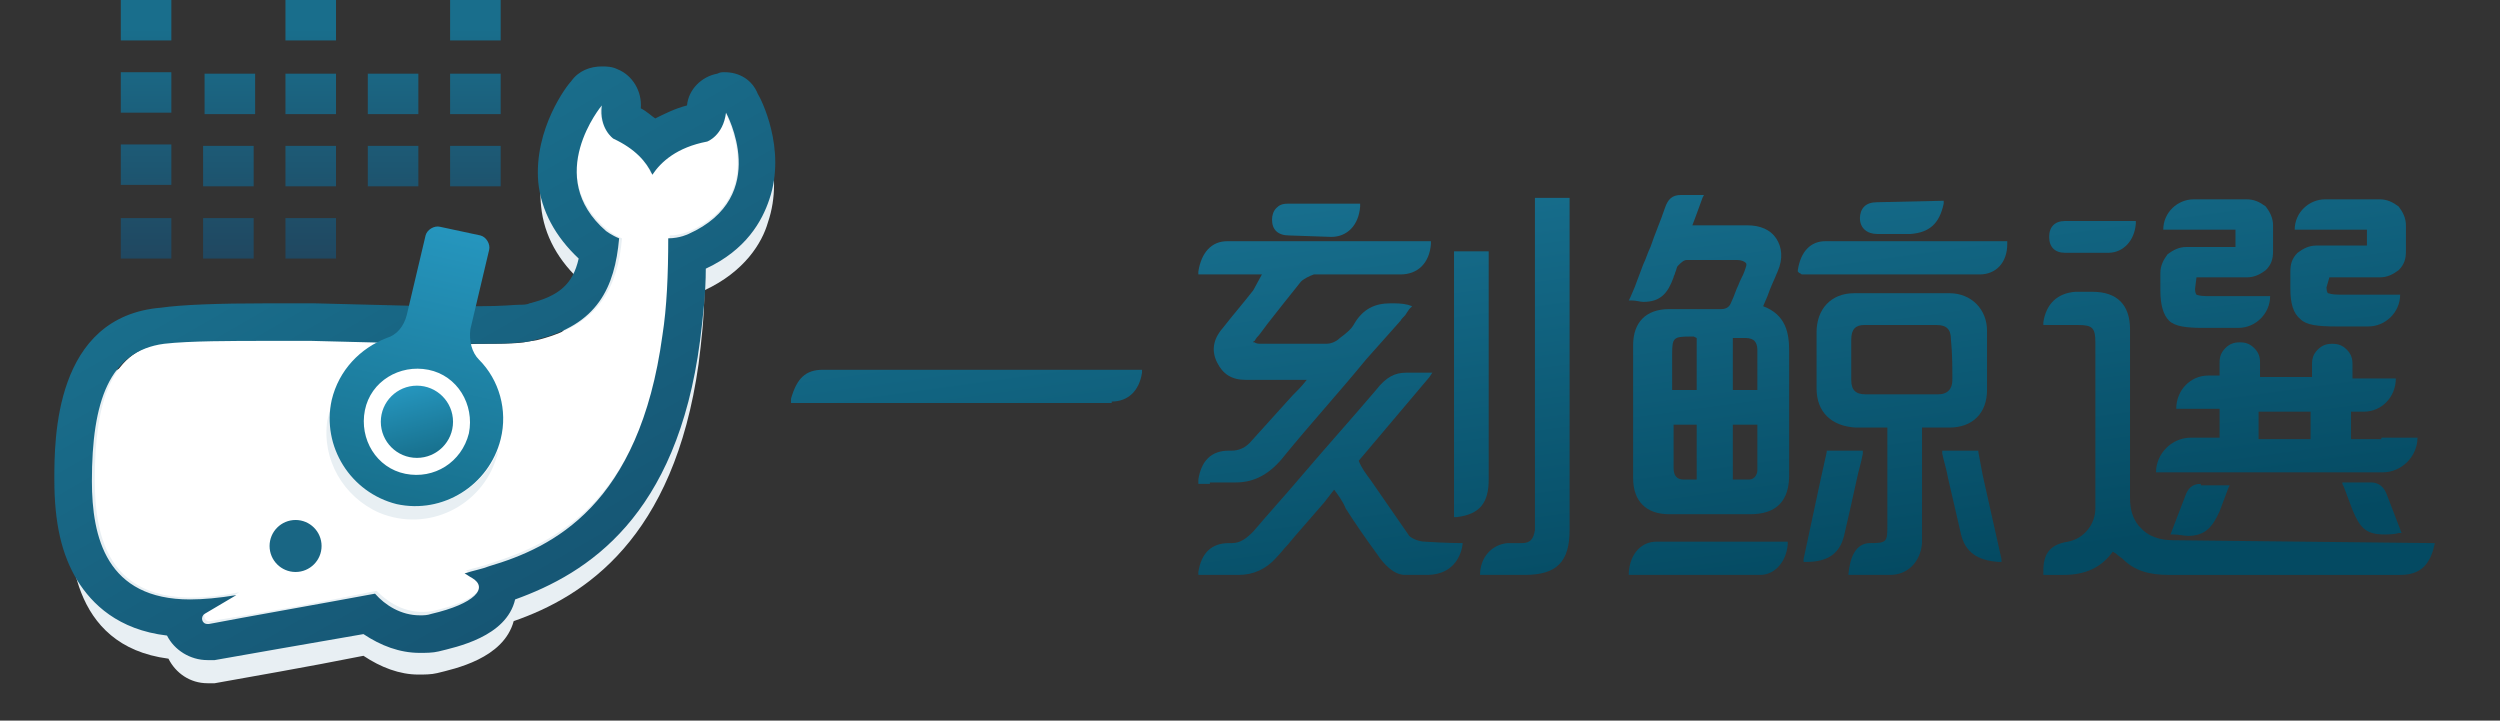 <svg width="170" height="49" viewBox="0 0 170 49" fill="none" xmlns="http://www.w3.org/2000/svg">
<rect x="0" y="0" width="170" height="49" fill="#333333" stroke="none"/>
<g clip-path="url(#clip0_4391_19143)">
<path d="M51.53 7.956C51.039 7.171 50.253 6.679 49.271 6.679C49.075 6.679 48.977 6.679 48.78 6.679C47.7 6.974 46.914 7.858 46.816 8.939C45.931 9.233 45.146 9.528 44.556 9.921C44.262 9.626 43.869 9.43 43.476 9.135C43.574 8.055 42.985 6.974 41.904 6.581C41.61 6.483 41.217 6.385 40.922 6.385C40.235 6.385 39.449 6.679 38.958 7.269C38.663 7.563 36.404 10.51 36.797 14.046C36.993 16.011 37.975 17.779 39.645 19.252C39.056 21.904 37.877 23.574 36.109 23.967C35.913 24.065 35.618 24.065 35.422 24.065C35.029 24.065 34.243 24.163 32.671 24.163C32.671 24.163 32.671 24.163 32.573 24.163C32.082 24.163 31.591 24.163 31.198 24.163C30.019 24.163 29.332 24.163 29.332 24.163H29.234C25.501 24.065 21.572 23.967 21.474 23.967C21.474 23.967 20.099 23.967 18.429 23.967C14.991 23.967 12.536 24.065 11.161 24.261C4.678 24.949 4.678 29.664 4.678 34.28C4.678 37.227 4.678 43.906 11.455 44.79C11.946 45.772 12.928 46.46 14.107 46.46C14.304 46.46 14.402 46.46 14.598 46.46C16.759 46.067 20.786 45.379 24.715 44.594C25.894 45.379 27.171 45.87 28.448 45.87C28.841 45.87 29.332 45.87 29.725 45.772C30.903 45.478 34.243 44.79 34.931 42.236C39.743 40.566 45.833 36.638 47.503 24.753C47.7 23.181 47.896 21.511 47.896 19.743C50.646 18.466 51.825 16.502 52.218 15.127C53.397 11.689 51.727 8.349 51.53 7.956Z" fill="#E8EFF3"/>
<path d="M49.272 7.563C49.075 9.135 47.995 9.528 47.995 9.528C45.932 9.921 44.852 10.903 44.262 11.787C43.869 10.903 43.084 10.019 41.61 9.331C41.61 9.331 40.726 8.742 40.825 7.072C40.825 7.072 36.797 11.983 41.414 15.716C41.414 15.716 41.807 16.011 42.298 16.207C42.003 19.448 40.825 22.002 36.699 23.083C36.404 23.181 36.011 23.181 35.619 23.279C34.931 23.377 33.851 23.377 32.574 23.377C30.511 23.476 29.136 23.377 29.136 23.377C25.305 23.279 21.376 23.083 21.376 23.083C21.376 23.083 14.206 22.984 11.357 23.279C7.625 23.672 6.446 27.208 6.446 32.61C6.446 37.03 7.625 42.04 16.269 40.272L14.108 41.549C13.715 41.745 13.911 42.334 14.304 42.236C16.858 41.843 21.376 41.057 25.6 40.173C26.484 41.057 27.761 41.843 29.431 41.549C32.475 40.861 33.359 39.781 32.181 39.093C31.984 38.995 31.886 38.897 31.69 38.798C32.279 38.602 32.868 38.504 33.359 38.307C37.681 36.932 43.575 34.182 45.146 22.591C45.441 20.627 45.539 18.466 45.539 16.011C46.227 16.011 46.914 15.716 46.914 15.716C52.415 13.26 49.272 7.563 49.272 7.563Z" fill="white"/>
<path d="M40.922 7.17C40.725 8.741 41.708 9.429 41.708 9.429C43.181 10.116 43.967 11 44.36 11.884C44.949 11 46.029 10.018 48.092 9.625C48.092 9.625 49.173 9.232 49.369 7.661C49.369 7.661 52.512 13.358 46.815 15.912C46.815 15.912 46.226 16.206 45.44 16.206C45.44 18.662 45.342 20.921 45.047 22.787C43.476 34.377 37.582 37.226 33.261 38.503C32.769 38.699 32.18 38.797 31.591 38.994C31.787 39.092 31.885 39.19 32.082 39.289C33.261 39.976 32.278 41.057 29.332 41.744C29.037 41.842 28.84 41.842 28.546 41.842C27.269 41.842 26.188 41.155 25.501 40.369C21.277 41.155 16.759 41.941 14.205 42.432C14.205 42.432 14.205 42.432 14.107 42.432C13.714 42.432 13.616 41.941 13.911 41.744L16.071 40.467C14.893 40.664 13.812 40.762 12.928 40.762C7.231 40.762 6.249 36.538 6.249 32.708C6.249 27.305 7.428 23.868 11.16 23.377C12.83 23.18 15.875 23.18 18.134 23.18C19.902 23.18 21.179 23.18 21.179 23.18C21.179 23.18 25.108 23.278 28.939 23.377C28.939 23.377 29.724 23.377 31.001 23.377C31.394 23.377 31.885 23.377 32.377 23.377C33.653 23.377 34.734 23.377 35.421 23.278C35.814 23.278 36.207 23.18 36.502 23.082C40.627 22.1 41.806 19.546 42.101 16.206C41.609 16.01 41.217 15.715 41.217 15.715C36.895 11.983 40.922 7.17 40.922 7.17ZM40.922 4.518C40.136 4.518 39.35 4.812 38.859 5.5C38.565 5.794 36.305 8.741 36.6 12.376C36.797 14.34 37.779 16.108 39.35 17.581C38.957 19.349 37.975 20.135 36.011 20.626C35.814 20.724 35.52 20.724 35.323 20.724C34.93 20.724 34.243 20.823 32.573 20.823C32.573 20.823 32.573 20.823 32.475 20.823C31.984 20.823 31.492 20.823 31.1 20.823C29.921 20.823 29.233 20.823 29.233 20.823H29.135C25.403 20.724 21.474 20.626 21.375 20.626C21.375 20.626 21.375 20.626 21.277 20.626C21.277 20.626 19.902 20.626 18.232 20.626C14.794 20.626 12.339 20.724 10.964 20.921C3.695 21.51 3.695 29.859 3.695 32.609C3.695 35.556 4.186 37.717 5.267 39.485C6.249 41.057 8.017 42.825 11.357 43.218C11.848 44.2 12.928 44.887 14.107 44.887C14.303 44.887 14.402 44.887 14.598 44.887C16.759 44.495 20.786 43.807 24.715 43.119C25.894 43.905 27.171 44.396 28.546 44.396C28.939 44.396 29.43 44.396 29.823 44.298C31.001 44.003 34.439 43.316 35.029 40.762C39.94 38.994 46.029 35.163 47.601 23.18C47.797 21.608 47.994 19.939 47.994 18.269C50.744 16.992 51.825 15.027 52.316 13.554C53.495 10.116 51.727 6.678 51.53 6.384C51.137 5.402 50.253 4.91 49.271 4.91C49.074 4.91 48.976 4.91 48.78 5.009C47.699 5.205 46.815 6.089 46.717 7.17C45.931 7.366 45.145 7.759 44.556 8.054C44.261 7.857 43.967 7.562 43.574 7.366C43.672 6.187 42.985 5.107 42.002 4.714C41.609 4.518 41.217 4.518 40.922 4.518Z" fill="url(#paint0_linear_4391_19143)"/>
<path d="M20.099 38.895C21.075 38.895 21.867 38.104 21.867 37.127C21.867 36.151 21.075 35.359 20.099 35.359C19.123 35.359 18.331 36.151 18.331 37.127C18.331 38.104 19.123 38.895 20.099 38.895Z" fill="#196684"/>
<path d="M26.09 33.888C23.634 32.905 22.161 30.253 22.554 27.601C22.554 27.503 22.554 27.405 22.652 27.307C22.456 27.699 22.358 28.191 22.259 28.584C21.866 31.235 23.34 33.789 25.795 34.87C29.135 36.245 32.769 34.379 33.752 31.137C33.85 30.941 33.85 30.744 33.85 30.646C32.671 33.593 29.233 35.263 26.09 33.888Z" fill="#E8EFF3"/>
<path d="M32.573 24.458C32.082 23.967 31.885 23.181 31.984 22.395L33.261 16.993C33.359 16.6 33.064 16.109 32.671 16.011L29.921 15.421C29.528 15.323 29.037 15.618 28.939 16.011L27.662 21.413C27.465 22.199 26.974 22.788 26.287 22.985C24.519 23.672 23.045 25.145 22.554 27.208C21.867 30.351 23.831 33.494 26.974 34.28C30.117 34.968 33.261 33.003 34.046 29.86C34.537 27.896 33.948 25.833 32.573 24.458ZM27.564 32.218C25.599 31.825 24.42 29.86 24.813 27.896C25.206 25.931 27.171 24.753 29.135 25.145C31.099 25.538 32.278 27.503 31.885 29.467C31.394 31.432 29.528 32.61 27.564 32.218Z" fill="url(#paint1_linear_4391_19143)"/>
<path d="M28.35 31.136C29.706 31.136 30.806 30.036 30.806 28.68C30.806 27.324 29.706 26.225 28.35 26.225C26.994 26.225 25.895 27.324 25.895 28.68C25.895 30.036 26.994 31.136 28.35 31.136Z" fill="url(#paint2_linear_4391_19143)"/>
<path d="M11.652 4.912H8.214V7.662H11.652V4.912Z" fill="url(#paint3_linear_4391_19143)"/>
<path d="M17.349 5.01H13.911V7.76H17.349V5.01Z" fill="url(#paint4_linear_4391_19143)"/>
<path d="M11.652 9.822H8.214V12.572H11.652V9.822Z" fill="url(#paint5_linear_4391_19143)"/>
<path d="M11.652 14.832H8.214V17.582H11.652V14.832Z" fill="url(#paint6_linear_4391_19143)"/>
<path d="M17.25 14.832H13.812V17.582H17.25V14.832Z" fill="url(#paint7_linear_4391_19143)"/>
<path d="M17.25 9.92H13.812V12.67H17.25V9.92Z" fill="url(#paint8_linear_4391_19143)"/>
<path d="M28.448 9.92H25.01V12.67H28.448V9.92Z" fill="url(#paint9_linear_4391_19143)"/>
<path d="M22.849 14.832H19.411V17.582H22.849V14.832Z" fill="url(#paint10_linear_4391_19143)"/>
<path d="M22.849 5.01H19.411V7.76H22.849V5.01Z" fill="url(#paint11_linear_4391_19143)"/>
<path d="M28.448 5.01H25.01V7.76H28.448V5.01Z" fill="url(#paint12_linear_4391_19143)"/>
<path d="M22.849 0H19.411V2.75H22.849V0Z" fill="url(#paint13_linear_4391_19143)"/>
<path d="M11.652 0H8.214V2.75H11.652V0Z" fill="url(#paint14_linear_4391_19143)"/>
<path d="M34.046 0H30.608V2.75H34.046V0Z" fill="url(#paint15_linear_4391_19143)"/>
<path d="M22.849 9.92H19.411V12.67H22.849V9.92Z" fill="url(#paint16_linear_4391_19143)"/>
<path d="M34.046 9.92H30.608V12.67H34.046V9.92Z" fill="url(#paint17_linear_4391_19143)"/>
<path d="M34.046 5.01H30.608V7.76H34.046V5.01Z" fill="url(#paint18_linear_4391_19143)"/>
<path d="M75.596 27.305C76.676 27.305 77.462 26.618 77.658 25.341V25.145H55.951C54.772 25.145 54.183 25.734 53.79 27.109V27.404H75.596V27.305Z" fill="url(#paint19_linear_4391_19143)"/>
<path d="M82.274 32.806H82.864H83.551H84.042C85.319 32.806 86.4 32.216 87.382 30.939C89.15 28.778 91.114 26.617 92.882 24.457C93.668 23.573 94.454 22.689 95.24 21.805C95.338 21.608 95.534 21.51 95.632 21.313L95.829 21.019L96.025 20.822L95.731 20.724C95.338 20.626 94.945 20.626 94.552 20.626C93.472 20.626 92.686 21.019 92.097 22.001C91.9 22.394 91.507 22.689 91.114 22.983C90.82 23.278 90.427 23.376 90.23 23.376C89.543 23.376 88.855 23.376 88.069 23.376C87.578 23.376 86.989 23.376 86.498 23.376H85.712C85.614 23.376 85.417 23.376 85.319 23.278C85.319 23.278 85.319 23.278 85.221 23.278C85.221 23.278 85.221 23.18 85.319 23.18C85.417 22.983 85.516 22.885 85.614 22.787L86.203 22.001C86.891 21.117 87.676 20.135 88.462 19.152C88.659 18.956 89.052 18.76 89.346 18.661C90.23 18.661 91.212 18.661 91.9 18.661H92.882H93.865C94.356 18.661 94.847 18.661 95.24 18.661C96.418 18.661 97.204 17.876 97.302 16.599V16.402H97.106H93.472H89.837C87.676 16.402 85.614 16.402 83.453 16.402C82.372 16.402 81.685 17.188 81.488 18.465V18.661H81.685H85.81L85.221 19.742C84.533 20.626 83.846 21.412 83.158 22.296C82.471 23.081 82.372 23.867 82.765 24.653C83.158 25.439 83.748 25.832 84.73 25.832H84.828C85.417 25.832 86.007 25.832 86.498 25.832H87.775H88.855C88.56 26.225 88.266 26.519 87.873 26.912C86.891 27.993 86.007 28.975 85.123 29.957C84.73 30.448 84.239 30.645 83.748 30.645H83.649H83.551C82.372 30.645 81.685 31.332 81.488 32.609V32.904H81.685H82.274V32.806Z" fill="url(#paint20_linear_4391_19143)"/>
<path d="M106.732 13.26V14.34V20.43V36.048C106.732 38.209 105.848 39.093 103.687 39.093H102.607H101.723H100.839H100.643C100.643 37.914 101.428 37.03 102.509 36.932C102.607 36.932 102.705 36.932 102.803 36.932H103H103.196C103.295 36.932 103.393 36.932 103.491 36.932C104.08 36.932 104.277 36.637 104.375 36.048C104.375 35.851 104.375 35.655 104.375 35.556V35.36V17.974V14.635V13.456H106.732V13.26Z" fill="url(#paint21_linear_4391_19143)"/>
<path d="M97.008 39.093C99.365 39.093 99.463 36.932 99.463 36.932C99.463 36.932 98.284 36.932 96.909 36.834C96.516 36.834 96.025 36.638 95.829 36.441C94.945 35.164 94.061 33.887 93.177 32.61C92.882 32.217 92.588 31.825 92.391 31.333L97.204 25.637L97.4 25.342H95.632C94.847 25.342 94.257 25.637 93.57 26.52C91.9 28.485 90.132 30.449 88.462 32.414C87.382 33.691 86.301 34.87 85.221 36.146C84.73 36.638 84.337 36.932 83.748 36.932H83.649H83.551C82.372 36.932 81.685 37.62 81.488 38.897V39.093H81.685H82.471H83.256C83.551 39.093 83.846 39.093 84.239 39.093C85.221 39.093 86.105 38.7 86.792 37.914C87.087 37.62 87.284 37.325 87.578 37.03L88.069 36.441L90.034 34.182L90.721 33.298C91.016 33.691 91.311 34.084 91.507 34.575C92.195 35.655 92.882 36.638 93.668 37.718C94.061 38.307 94.749 39.093 95.534 39.093" fill="url(#paint22_linear_4391_19143)"/>
<path d="M101.231 17.09C101.231 21.805 101.231 27.796 101.231 32.609C101.231 34.181 100.642 34.967 99.07 35.163H98.874V34.967V17.286V17.09H101.231Z" fill="url(#paint23_linear_4391_19143)"/>
<path d="M90.525 16.109C91.606 16.109 92.391 15.323 92.49 14.046V13.85H87.578C87.186 13.85 86.989 13.948 86.793 14.144C86.596 14.341 86.498 14.635 86.498 14.93C86.498 15.618 86.891 16.011 87.677 16.011L90.525 16.109Z" fill="url(#paint24_linear_4391_19143)"/>
<path d="M114.295 13.26C113.706 13.26 113.411 13.555 113.215 14.144C112.92 15.028 112.527 15.912 112.233 16.796C112.036 17.189 111.938 17.582 111.742 17.974C111.545 18.466 111.349 19.055 111.152 19.546L110.857 20.234L110.759 20.43H110.955C111.25 20.43 111.545 20.528 111.742 20.528C112.92 20.528 113.411 19.939 113.804 18.858C113.804 18.76 113.902 18.662 113.902 18.564C114 18.367 114 18.171 114.099 18.073C114.295 17.876 114.491 17.68 114.688 17.68C115.277 17.68 115.867 17.68 116.456 17.68C117.046 17.68 117.635 17.68 118.126 17.68C118.42 17.68 118.617 17.778 118.715 17.876C118.813 17.974 118.715 18.171 118.617 18.466C118.519 18.76 118.322 19.055 118.224 19.35C118.028 19.742 117.929 20.135 117.733 20.528C117.635 20.823 117.438 21.019 117.046 21.019H116.947C116.358 21.019 115.867 21.019 115.277 21.019C114.688 21.019 114.099 21.019 113.509 21.019C111.938 21.019 111.053 21.904 111.053 23.475C111.053 26.323 111.053 29.368 111.053 32.512C111.053 34.083 111.938 34.967 113.509 34.967C114.393 34.967 115.179 34.967 116.064 34.967C117.046 34.967 118.028 34.967 119.01 34.967C120.778 34.967 121.662 34.083 121.662 32.315C121.662 31.431 121.662 30.449 121.662 29.565C121.662 27.699 121.662 25.832 121.662 23.868C121.662 22.689 121.466 21.412 119.894 20.823L120.189 20.135C120.385 19.546 120.68 18.957 120.876 18.466C121.269 17.582 121.171 16.796 120.778 16.206C120.385 15.617 119.697 15.322 118.813 15.322C118.322 15.322 117.831 15.322 117.34 15.322H116.162H115.081L115.375 14.537L115.769 13.456L115.867 13.26H114.295ZM119.501 26.52H117.831V22.984H118.028H118.322H118.715C119.01 22.984 119.206 23.082 119.304 23.18C119.402 23.279 119.501 23.475 119.501 23.77C119.501 24.457 119.501 25.047 119.501 25.734V26.52ZM117.831 32.61V28.877H119.501C119.501 29.074 119.501 29.368 119.501 29.565C119.501 30.351 119.501 31.235 119.501 32.02C119.501 32.119 119.402 32.61 118.911 32.61H117.831ZM115.375 28.877V32.61H115.179H114.884C114.786 32.61 114.59 32.61 114.491 32.61C114 32.61 113.804 32.315 113.804 31.824C113.804 31.136 113.804 30.351 113.804 29.663V28.877H115.375ZM115.375 22.984V26.52H113.706V25.832C113.706 25.243 113.706 24.654 113.706 24.064C113.706 22.984 113.804 22.886 114.884 22.886H115.179L115.375 22.984Z" fill="url(#paint25_linear_4391_19143)"/>
<path d="M128.538 39.093C129.716 39.093 130.6 38.209 130.698 36.932C130.698 36.441 130.698 35.95 130.698 35.361C130.698 35.164 130.698 34.968 130.698 34.771V30.646V29.074H131.189H131.778C132.073 29.074 132.269 29.074 132.565 29.074C134.136 29.074 135.118 28.092 135.118 26.52C135.118 25.145 135.118 23.77 135.118 22.493C135.118 21.02 134.038 19.939 132.565 19.939C131.484 19.939 130.403 19.939 129.323 19.939C128.243 19.939 127.162 19.939 126.082 19.939C124.51 19.939 123.527 21.02 123.527 22.591C123.527 23.967 123.527 25.244 123.527 26.422C123.527 27.994 124.51 28.976 126.18 29.074C126.474 29.074 126.769 29.074 127.064 29.074H127.751H128.341V30.941V35.655C128.341 36.834 128.341 36.932 127.162 36.932C126.18 36.932 125.787 37.914 125.689 39.093H128.538ZM132.761 25.833C132.761 26.422 132.467 26.815 131.778 26.815C131.484 26.815 131.091 26.815 130.796 26.815H130.011H129.225H128.636H127.751C127.456 26.815 127.162 26.815 126.867 26.815C126.18 26.815 125.885 26.52 125.885 25.833C125.885 24.949 125.885 23.967 125.885 23.083C125.885 22.395 126.18 22.1 126.769 22.1C127.555 22.1 128.439 22.1 129.225 22.1C130.011 22.1 130.894 22.1 131.68 22.1C132.367 22.1 132.663 22.395 132.663 23.083C132.761 24.065 132.761 24.949 132.761 25.833Z" fill="url(#paint26_linear_4391_19143)"/>
<path d="M133.056 16.402H129.814C127.948 16.402 125.984 16.402 124.117 16.402C123.135 16.402 122.447 17.09 122.251 18.367V18.465L122.349 18.563C122.447 18.563 122.447 18.661 122.546 18.661H125.296C126.867 18.661 128.538 18.661 130.109 18.661C131.582 18.661 133.154 18.661 134.627 18.661C135.707 18.661 136.493 17.876 136.493 16.599V16.402H136.297H133.056Z" fill="url(#paint27_linear_4391_19143)"/>
<path d="M119.698 39.093C120.68 39.093 121.466 38.209 121.564 37.03V36.834H121.367C120.484 36.834 119.599 36.834 118.715 36.834H116.947C115.474 36.834 114.099 36.834 112.626 36.834C111.644 36.834 110.857 37.62 110.759 38.897V39.093H110.955C111.84 39.093 112.724 39.093 113.608 39.093C114.491 39.093 115.375 39.093 116.26 39.093H119.698Z" fill="url(#paint28_linear_4391_19143)"/>
<path d="M134.529 30.646V30.745L134.824 32.316L136.1 38.013V38.21H135.904C134.431 38.111 133.645 37.522 133.351 36.343C133.056 35.067 132.762 33.79 132.467 32.513C132.368 31.923 132.171 31.334 132.073 30.843V30.646H134.529Z" fill="url(#paint29_linear_4391_19143)"/>
<path d="M126.671 30.646V30.843C126.573 31.432 126.376 32.022 126.278 32.513C125.983 33.888 125.689 35.165 125.394 36.442C125.1 37.62 124.314 38.21 122.84 38.21H122.644V38.013L123.823 32.513L124.216 30.745V30.646H126.671Z" fill="url(#paint30_linear_4391_19143)"/>
<path d="M132.171 13.652V13.849C131.877 15.224 131.189 15.813 129.913 15.911H127.653C126.966 15.911 126.475 15.518 126.475 14.831C126.475 14.536 126.573 14.242 126.769 14.045C126.966 13.849 127.26 13.751 127.653 13.751L132.171 13.652Z" fill="url(#paint31_linear_4391_19143)"/>
<path d="M165.567 36.933C165.273 38.406 164.585 39.094 163.211 39.094H147.495C146.12 39.094 145.137 38.799 144.351 38.013C144.253 37.915 144.057 37.817 143.86 37.62C143.762 37.62 143.762 37.522 143.664 37.522C142.878 38.602 141.798 39.094 140.324 39.094H138.949V38.799C138.949 37.718 139.342 37.031 140.619 36.834C141.7 36.638 142.485 35.656 142.485 34.575C142.485 31.825 142.485 26.128 142.485 23.28C142.485 22.297 142.289 22.101 141.307 22.101C141.012 22.101 140.717 22.101 140.52 22.101H139.833H139.146H138.949V21.904C139.146 20.628 139.931 19.94 141.111 19.842C141.307 19.842 141.503 19.842 141.602 19.842H142.191H142.289C143.958 19.842 144.842 20.726 144.842 22.396C144.842 24.458 144.842 29.369 144.842 31.334V33.888C144.842 34.673 145.039 35.263 145.432 35.754L145.531 35.852C146.022 36.441 146.807 36.736 147.789 36.736" fill="url(#paint32_linear_4391_19143)"/>
<path d="M143.369 17.19C144.351 17.19 145.137 16.404 145.235 15.226V15.029H140.422C139.735 15.029 139.342 15.422 139.342 16.11C139.342 16.797 139.735 17.19 140.422 17.19H143.369Z" fill="url(#paint33_linear_4391_19143)"/>
<path d="M149.656 32.904C149.066 32.904 148.771 33.199 148.575 33.788L147.593 36.342H147.789C148.084 36.342 148.575 36.44 148.771 36.44C149.951 36.44 150.442 35.851 150.933 34.77L151.522 33.199L151.62 33.002H149.656V32.904Z" fill="url(#paint34_linear_4391_19143)"/>
<path d="M159.281 32.905L159.379 33.101L159.969 34.673C160.46 35.852 160.852 36.343 162.13 36.343C162.326 36.343 162.817 36.343 163.112 36.244H163.308L162.326 33.691C162.13 33.101 161.736 32.807 161.245 32.807H159.281V32.905Z" fill="url(#paint35_linear_4391_19143)"/>
<path d="M149.361 18.859H152.798C153.289 18.859 153.683 18.662 154.076 18.368C154.469 17.975 154.567 17.582 154.567 17.091V15.323C154.567 14.832 154.37 14.439 154.076 14.046C153.683 13.751 153.289 13.555 152.798 13.555H149.164C148.084 13.555 147.102 14.439 147.102 15.617H149.164H152.013C152.013 15.617 152.013 15.617 152.013 15.716V16.796H148.673C148.182 16.796 147.789 16.992 147.396 17.287C147.102 17.68 146.905 18.073 146.905 18.564V19.743C146.905 20.725 147.102 21.413 147.494 21.805C147.887 22.198 148.673 22.297 149.852 22.297H152.209C153.387 22.297 154.37 21.314 154.37 20.136H152.209H150.049C149.558 20.136 149.361 20.037 149.361 20.037C149.361 20.037 149.262 19.939 149.262 19.645L149.361 18.859Z" fill="url(#paint36_linear_4391_19143)"/>
<path d="M158.398 18.859H161.834C162.327 18.859 162.719 18.662 163.112 18.368C163.505 17.975 163.603 17.582 163.603 17.091V15.323C163.603 14.832 163.407 14.439 163.112 14.046C162.719 13.751 162.327 13.555 161.834 13.555H158.103C157.022 13.555 156.04 14.439 156.04 15.617H158.103H160.951V16.698C160.951 16.698 160.951 16.698 160.853 16.698H157.513C157.022 16.698 156.629 16.894 156.236 17.189C155.843 17.582 155.745 17.975 155.745 18.466V19.645C155.745 20.627 155.942 21.314 156.433 21.707C156.825 22.1 157.611 22.198 158.79 22.198H161.049C162.228 22.198 163.21 21.216 163.21 20.037H161.049H159.085C158.496 20.037 158.398 19.939 158.299 19.939C158.299 19.939 158.201 19.841 158.201 19.546L158.398 18.859Z" fill="url(#paint37_linear_4391_19143)"/>
<path d="M161.933 29.86H159.87V27.994H160.754C161.933 27.994 162.916 27.012 162.916 25.735H160.852H159.969C159.969 25.735 159.969 25.735 159.969 25.637V24.753C159.969 24.36 159.87 24.065 159.576 23.77C159.281 23.476 158.987 23.378 158.594 23.378C158.2 23.378 157.905 23.476 157.611 23.77C157.316 24.065 157.218 24.36 157.218 24.753V25.637H153.682C153.682 25.637 153.682 25.637 153.682 25.538V24.654C153.682 24.262 153.584 23.967 153.289 23.672C152.994 23.378 152.7 23.279 152.307 23.279C151.914 23.279 151.62 23.378 151.325 23.672C151.03 23.967 150.932 24.262 150.932 24.654V25.538H150.147C148.967 25.538 147.985 26.521 147.985 27.797H150.147H150.932V29.762C150.932 29.762 150.932 29.762 150.834 29.762H148.967C147.691 29.762 146.61 30.843 146.61 32.119H148.967H162.031C163.308 32.119 164.389 31.039 164.389 29.762H161.933V29.86ZM157.12 29.86H153.584V27.994H157.12C157.12 27.994 157.12 27.994 157.12 28.092V29.86Z" fill="url(#paint38_linear_4391_19143)"/>
</g>
<defs>
<linearGradient id="paint0_linear_4391_19143" x1="22.79" y1="13.101" x2="38.321" y2="40.002" gradientUnits="userSpaceOnUse">
<stop stop-color="#196E8C"/>
<stop offset="1" stop-color="#165674"/>
</linearGradient>
<linearGradient id="paint1_linear_4391_19143" x1="31.211" y1="15.945" x2="26.607" y2="36.366" gradientUnits="userSpaceOnUse">
<stop stop-color="#2595BD"/>
<stop offset="1" stop-color="#166C88"/>
</linearGradient>
<linearGradient id="paint2_linear_4391_19143" x1="27.74" y1="26.395" x2="29.053" y2="31.539" gradientUnits="userSpaceOnUse">
<stop stop-color="#2595BD"/>
<stop offset="1" stop-color="#166C88"/>
</linearGradient>
<linearGradient id="paint3_linear_4391_19143" x1="9.94" y1="1.92" x2="9.94" y2="20.069" gradientUnits="userSpaceOnUse">
<stop stop-color="#196E8C"/>
<stop offset="1" stop-color="#214159"/>
</linearGradient>
<linearGradient id="paint4_linear_4391_19143" x1="15.599" y1="1.919" x2="15.599" y2="20.069" gradientUnits="userSpaceOnUse">
<stop stop-color="#196E8C"/>
<stop offset="1" stop-color="#214159"/>
</linearGradient>
<linearGradient id="paint5_linear_4391_19143" x1="9.94" y1="1.919" x2="9.94" y2="20.068" gradientUnits="userSpaceOnUse">
<stop stop-color="#196E8C"/>
<stop offset="1" stop-color="#214159"/>
</linearGradient>
<linearGradient id="paint6_linear_4391_19143" x1="9.94" y1="1.919" x2="9.94" y2="20.069" gradientUnits="userSpaceOnUse">
<stop stop-color="#196E8C"/>
<stop offset="1" stop-color="#214159"/>
</linearGradient>
<linearGradient id="paint7_linear_4391_19143" x1="15.533" y1="1.919" x2="15.533" y2="20.069" gradientUnits="userSpaceOnUse">
<stop stop-color="#196E8C"/>
<stop offset="1" stop-color="#214159"/>
</linearGradient>
<linearGradient id="paint8_linear_4391_19143" x1="15.533" y1="1.918" x2="15.533" y2="20.068" gradientUnits="userSpaceOnUse">
<stop stop-color="#196E8C"/>
<stop offset="1" stop-color="#214159"/>
</linearGradient>
<linearGradient id="paint9_linear_4391_19143" x1="26.716" y1="1.918" x2="26.716" y2="20.068" gradientUnits="userSpaceOnUse">
<stop stop-color="#196E8C"/>
<stop offset="1" stop-color="#214159"/>
</linearGradient>
<linearGradient id="paint10_linear_4391_19143" x1="21.125" y1="1.919" x2="21.125" y2="20.069" gradientUnits="userSpaceOnUse">
<stop stop-color="#196E8C"/>
<stop offset="1" stop-color="#214159"/>
</linearGradient>
<linearGradient id="paint11_linear_4391_19143" x1="21.125" y1="1.919" x2="21.125" y2="20.069" gradientUnits="userSpaceOnUse">
<stop stop-color="#196E8C"/>
<stop offset="1" stop-color="#214159"/>
</linearGradient>
<linearGradient id="paint12_linear_4391_19143" x1="26.716" y1="1.919" x2="26.716" y2="20.069" gradientUnits="userSpaceOnUse">
<stop stop-color="#196E8C"/>
<stop offset="1" stop-color="#214159"/>
</linearGradient>
<linearGradient id="paint13_linear_4391_19143" x1="21.125" y1="1.919" x2="21.125" y2="20.068" gradientUnits="userSpaceOnUse">
<stop stop-color="#196E8C"/>
<stop offset="1" stop-color="#214159"/>
</linearGradient>
<linearGradient id="paint14_linear_4391_19143" x1="9.94" y1="1.919" x2="9.94" y2="20.068" gradientUnits="userSpaceOnUse">
<stop stop-color="#196E8C"/>
<stop offset="1" stop-color="#214159"/>
</linearGradient>
<linearGradient id="paint15_linear_4391_19143" x1="32.326" y1="1.919" x2="32.326" y2="20.068" gradientUnits="userSpaceOnUse">
<stop stop-color="#196E8C"/>
<stop offset="1" stop-color="#214159"/>
</linearGradient>
<linearGradient id="paint16_linear_4391_19143" x1="21.125" y1="1.918" x2="21.125" y2="20.068" gradientUnits="userSpaceOnUse">
<stop stop-color="#196E8C"/>
<stop offset="1" stop-color="#214159"/>
</linearGradient>
<linearGradient id="paint17_linear_4391_19143" x1="32.309" y1="1.918" x2="32.309" y2="20.068" gradientUnits="userSpaceOnUse">
<stop stop-color="#196E8C"/>
<stop offset="1" stop-color="#214159"/>
</linearGradient>
<linearGradient id="paint18_linear_4391_19143" x1="32.309" y1="1.919" x2="32.309" y2="20.069" gradientUnits="userSpaceOnUse">
<stop stop-color="#196E8C"/>
<stop offset="1" stop-color="#214159"/>
</linearGradient>
<linearGradient id="paint19_linear_4391_19143" x1="64.515" y1="17.474" x2="68.596" y2="47.269" gradientUnits="userSpaceOnUse">
<stop stop-color="#176E8D"/>
<stop offset="1" stop-color="#044A62"/>
</linearGradient>
<linearGradient id="paint20_linear_4391_19143" x1="87.989" y1="14.258" x2="92.07" y2="44.053" gradientUnits="userSpaceOnUse">
<stop stop-color="#176E8D"/>
<stop offset="1" stop-color="#044A62"/>
</linearGradient>
<linearGradient id="paint21_linear_4391_19143" x1="101.781" y1="12.369" x2="105.863" y2="42.164" gradientUnits="userSpaceOnUse">
<stop stop-color="#176E8D"/>
<stop offset="1" stop-color="#044A62"/>
</linearGradient>
<linearGradient id="paint22_linear_4391_19143" x1="87.187" y1="14.369" x2="91.269" y2="44.164" gradientUnits="userSpaceOnUse">
<stop stop-color="#176E8D"/>
<stop offset="1" stop-color="#044A62"/>
</linearGradient>
<linearGradient id="paint23_linear_4391_19143" x1="98.275" y1="12.849" x2="102.356" y2="42.644" gradientUnits="userSpaceOnUse">
<stop stop-color="#176E8D"/>
<stop offset="1" stop-color="#044A62"/>
</linearGradient>
<linearGradient id="paint24_linear_4391_19143" x1="89.445" y1="14.059" x2="93.527" y2="43.855" gradientUnits="userSpaceOnUse">
<stop stop-color="#176E8D"/>
<stop offset="1" stop-color="#044A62"/>
</linearGradient>
<linearGradient id="paint25_linear_4391_19143" x1="114.439" y1="10.635" x2="118.521" y2="40.43" gradientUnits="userSpaceOnUse">
<stop stop-color="#176E8D"/>
<stop offset="1" stop-color="#044A62"/>
</linearGradient>
<linearGradient id="paint26_linear_4391_19143" x1="127.173" y1="8.891" x2="131.254" y2="38.686" gradientUnits="userSpaceOnUse">
<stop stop-color="#176E8D"/>
<stop offset="1" stop-color="#044A62"/>
</linearGradient>
<linearGradient id="paint27_linear_4391_19143" x1="128.136" y1="8.758" x2="132.217" y2="38.554" gradientUnits="userSpaceOnUse">
<stop stop-color="#176E8D"/>
<stop offset="1" stop-color="#044A62"/>
</linearGradient>
<linearGradient id="paint28_linear_4391_19143" x1="112.485" y1="10.903" x2="116.567" y2="40.699" gradientUnits="userSpaceOnUse">
<stop stop-color="#176E8D"/>
<stop offset="1" stop-color="#044A62"/>
</linearGradient>
<linearGradient id="paint29_linear_4391_19143" x1="130.577" y1="8.425" x2="134.659" y2="38.221" gradientUnits="userSpaceOnUse">
<stop stop-color="#176E8D"/>
<stop offset="1" stop-color="#044A62"/>
</linearGradient>
<linearGradient id="paint30_linear_4391_19143" x1="121.256" y1="9.702" x2="125.337" y2="39.498" gradientUnits="userSpaceOnUse">
<stop stop-color="#176E8D"/>
<stop offset="1" stop-color="#044A62"/>
</linearGradient>
<linearGradient id="paint31_linear_4391_19143" x1="128.548" y1="8.702" x2="132.629" y2="38.497" gradientUnits="userSpaceOnUse">
<stop stop-color="#176E8D"/>
<stop offset="1" stop-color="#044A62"/>
</linearGradient>
<linearGradient id="paint32_linear_4391_19143" x1="147.849" y1="6.059" x2="151.93" y2="35.855" gradientUnits="userSpaceOnUse">
<stop stop-color="#176E8D"/>
<stop offset="1" stop-color="#044A62"/>
</linearGradient>
<linearGradient id="paint33_linear_4391_19143" x1="141.045" y1="6.992" x2="145.127" y2="36.787" gradientUnits="userSpaceOnUse">
<stop stop-color="#176E8D"/>
<stop offset="1" stop-color="#044A62"/>
</linearGradient>
<linearGradient id="paint34_linear_4391_19143" x1="145.732" y1="6.348" x2="149.814" y2="36.143" gradientUnits="userSpaceOnUse">
<stop stop-color="#176E8D"/>
<stop offset="1" stop-color="#044A62"/>
</linearGradient>
<linearGradient id="paint35_linear_4391_19143" x1="157.222" y1="4.775" x2="161.304" y2="34.57" gradientUnits="userSpaceOnUse">
<stop stop-color="#176E8D"/>
<stop offset="1" stop-color="#044A62"/>
</linearGradient>
<linearGradient id="paint36_linear_4391_19143" x1="149.109" y1="5.886" x2="153.19" y2="35.681" gradientUnits="userSpaceOnUse">
<stop stop-color="#176E8D"/>
<stop offset="1" stop-color="#044A62"/>
</linearGradient>
<linearGradient id="paint37_linear_4391_19143" x1="157.957" y1="4.674" x2="162.038" y2="34.469" gradientUnits="userSpaceOnUse">
<stop stop-color="#176E8D"/>
<stop offset="1" stop-color="#044A62"/>
</linearGradient>
<linearGradient id="paint38_linear_4391_19143" x1="151.901" y1="5.504" x2="155.984" y2="35.299" gradientUnits="userSpaceOnUse">
<stop stop-color="#176E8D"/>
<stop offset="1" stop-color="#044A62"/>
</linearGradient>
<clipPath id="clip0_4391_19143">
<rect width="170" height="48.571" fill="white"/>
</clipPath>
</defs>
</svg>
